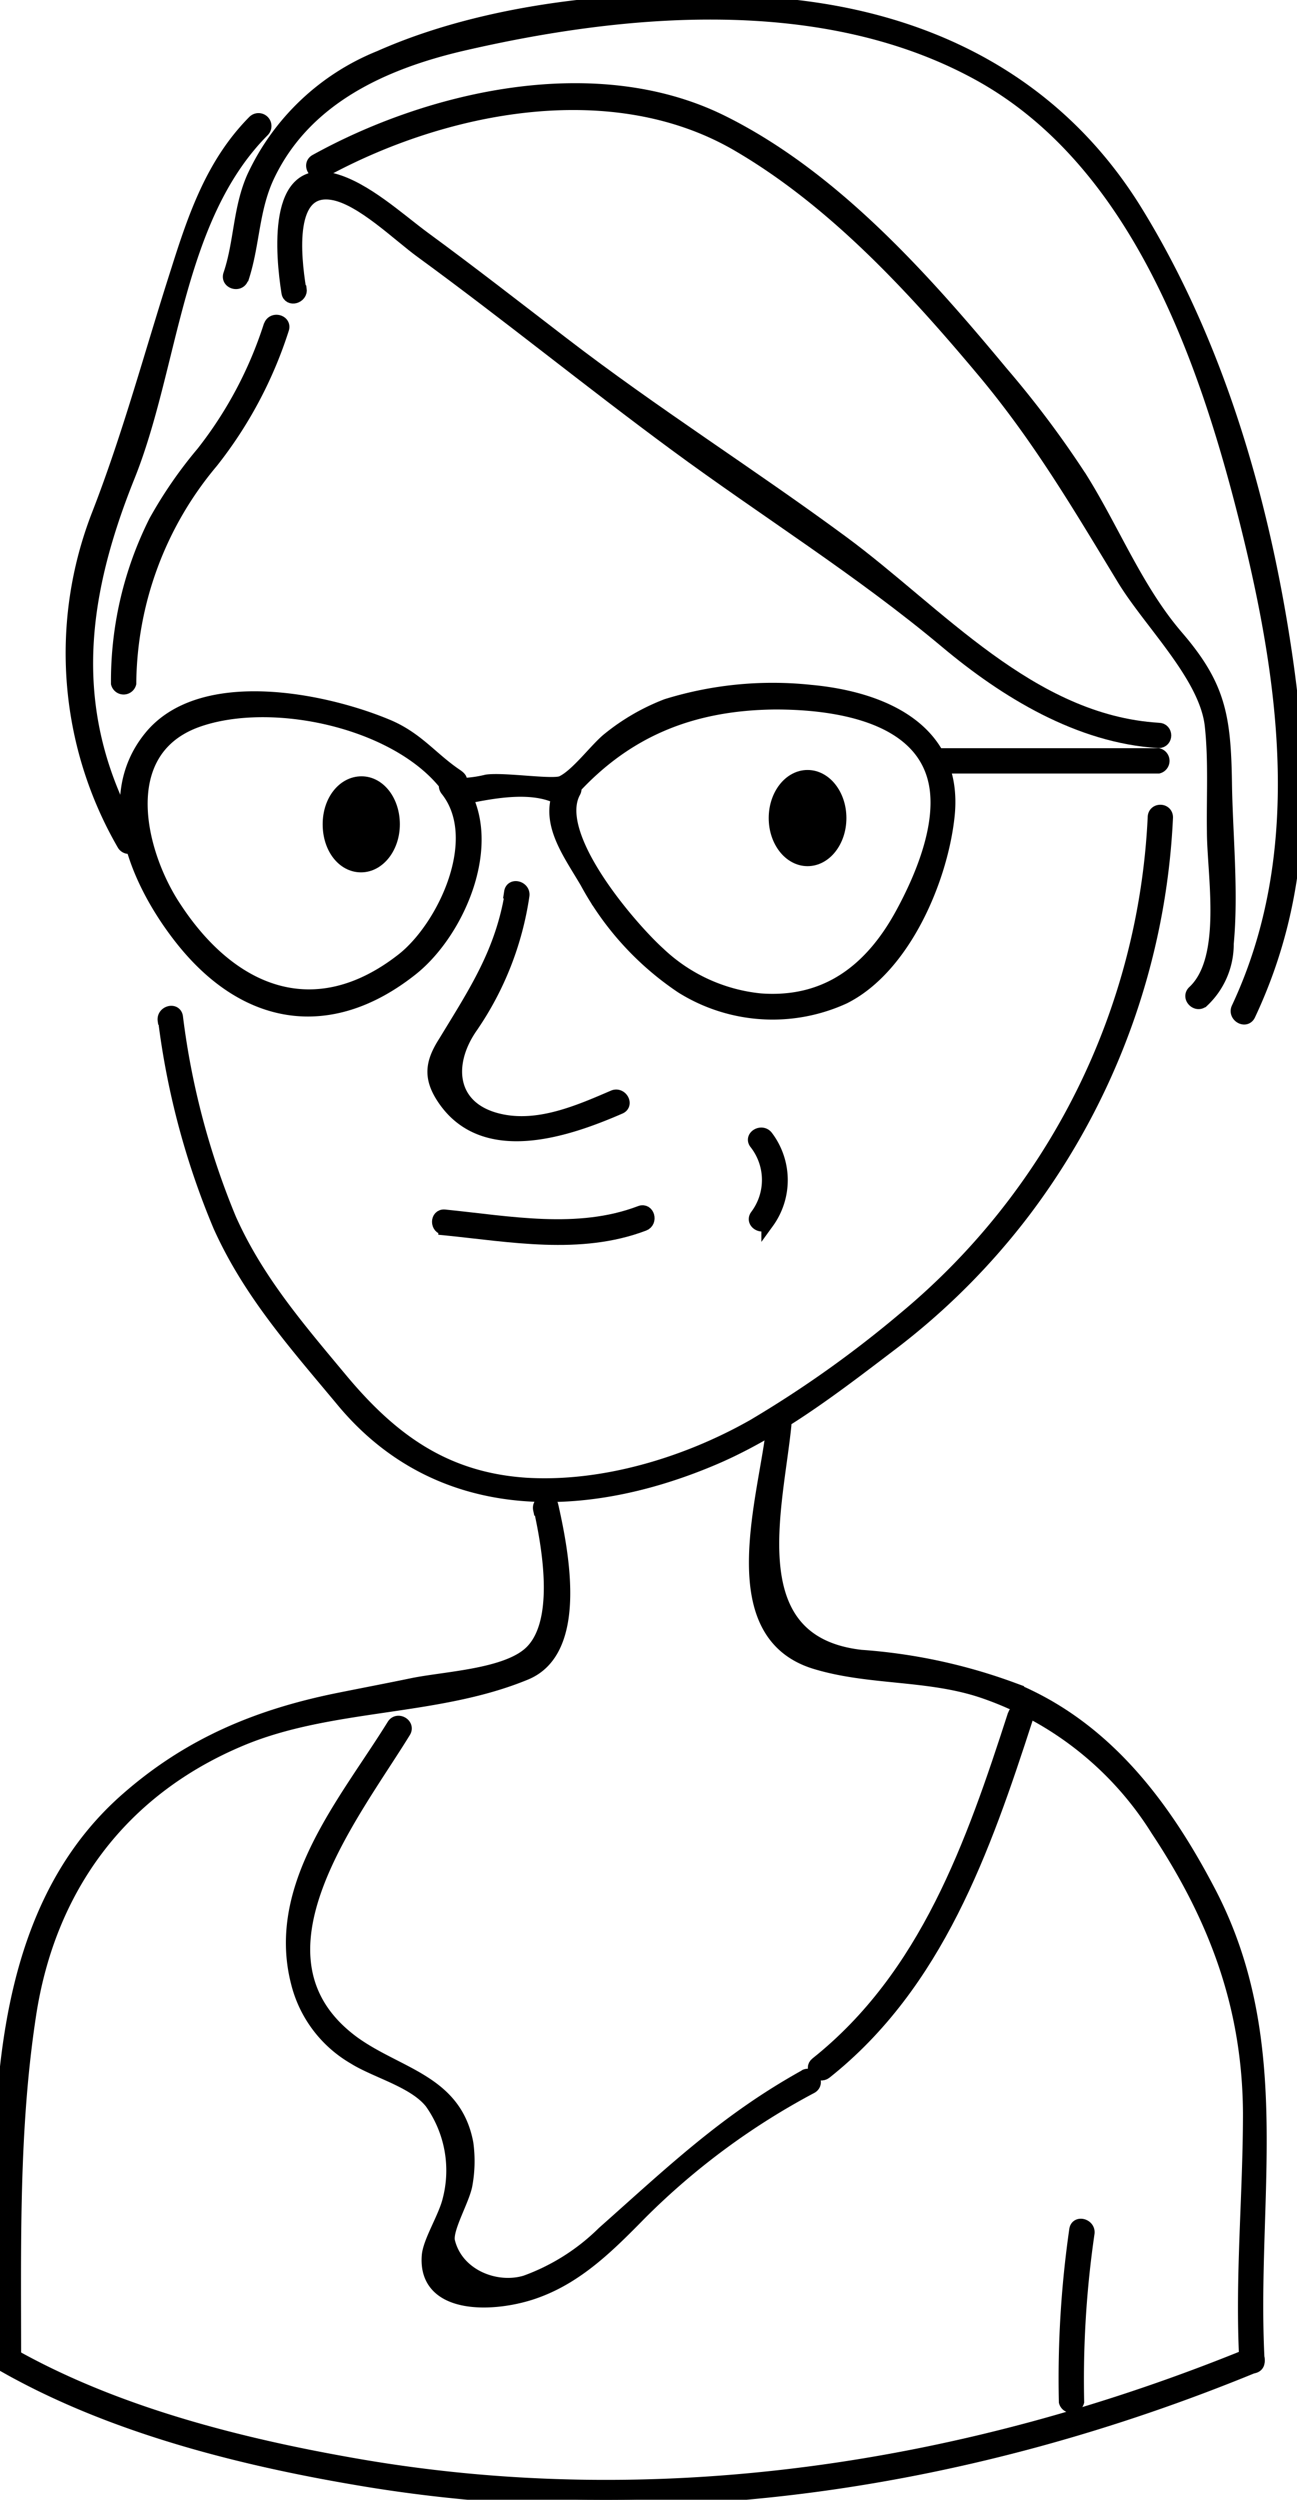 <svg xmlns="http://www.w3.org/2000/svg" viewBox="0 0 102.5 197.52"><title>temoignage-fm</title><g fill="#000" stroke-width="1" stroke="#000"><path d="M44.44,62.09c-1.47,2.7.45,5.16,1.89,7.62A23.31,23.31,0,0,0,53.87,78a13.56,13.56,0,0,0,12.84.83c4.77-2.39,7.73-9.4,8.24-14.43.66-6.64-5-9.25-10.91-9.79a28.36,28.36,0,0,0-11.36,1.11,16.87,16.87,0,0,0-4.61,2.67c-1,.81-2.48,2.85-3.67,3.41-.7.32-4.5-.29-5.93-.1a9.67,9.67,0,0,1-1.66.26c-.8-.27,0-.23-.78-.74-1.91-1.3-3-2.83-5.28-3.83-5-2.13-14.81-4.15-18.88.84s-.82,11.84,2.48,16c5,6.31,11.68,7.53,18.19,2.37,3.88-3.08,7-10.57,3.5-14.91-.42-.53-1.15.21-.74.73,3.07,3.86-.24,10.84-3.5,13.39-6.92,5.41-13.53,2.66-17.94-4.06C11,67.48,9,59.41,15.5,57c6.14-2.25,16.83.19,20.32,5.86a.54.54,0,0,0,.59.24c2.33-.47,5.49-1.15,7.72-.05a.53.53,0,0,0,.63-.08c4.43-5.15,9.78-7.35,16.52-7.41,4.78,0,11.92,1,12.69,6.78.42,3.21-1.19,7.05-2.67,9.78-2.44,4.53-6,7.27-11.23,6.87a13.6,13.6,0,0,1-8-3.68c-2.21-2-8.55-9.3-6.68-12.73a.52.52,0,0,0-.91-.52Z"/><path d="M74,60.62H91.55a.52.52,0,0,0,0-1H74a.52.52,0,0,0,0,1Z"/><path d="M23.69,22.79c-.41-2.57-1-8.12,2.62-7.48,2.26.39,5.19,3.29,7,4.6,6.78,4.95,13.3,10.26,20.06,15.24,7.15,5.27,14.57,9.86,21.42,15.6,4.69,3.93,10.5,7.48,16.77,7.86.67,0,.67-1,0-1-10.13-.62-17.4-9.2-25-14.8-7.27-5.36-14.88-10.15-22.07-15.68-3.66-2.81-7.3-5.65-11-8.36-2-1.48-4.63-3.9-7.13-4.57-4.77-1.28-4.08,6-3.62,8.91.1.66,1.11.38,1-.28Z"/><path d="M19.18,21.94c.89-2.74.77-5.49,2.09-8.18,2.92-6,9-8.76,15.16-10.21C49.46.52,65-.82,77.17,5.78c12.6,6.81,18.06,22.46,21.33,35.57,3.16,12.67,5,26.17-.69,38.31-.28.6.62,1.13.91.53,4.43-9.41,4.37-18.77,2.83-28.94-1.8-11.94-5.38-24.2-11.75-34.54C83.87,7.08,74.5,1.94,63.4.55,52.92-.77,39.72.18,30,4.5A18.72,18.72,0,0,0,20,14c-1.11,2.52-1,5.17-1.86,7.7-.21.64.8.92,1,.28Z"/><path d="M25.48,13.58c9.59-5.26,22.92-7.91,32.85-2.1,7.55,4.41,13.82,11.22,19.38,17.86,4.36,5.21,7.49,10.53,11,16.31,2.09,3.5,6.57,7.75,7,11.68.3,2.75.13,5.6.17,8.35,0,3.43,1.25,10.06-1.54,12.67-.5.46.24,1.2.73.74A6.16,6.16,0,0,0,97,74.57c.39-4.15-.08-8.57-.14-12.72-.08-5.29-.51-7.69-3.85-11.57-3.16-3.68-5-8.36-7.55-12.45a78.65,78.65,0,0,0-6.28-8.39C73,22,65.84,13.94,57.05,9.59c-9.88-4.89-22.89-2-32.1,3.09-.59.32-.06,1.22.53.9Z"/><path d="M31.1,65.13c0,1.82-1.15,3.3-2.57,3.3S26,67,26,65.13s1.15-3.29,2.57-3.29S31.1,63.31,31.1,65.13Z"/><path d="M66.39,64.64c0,1.82-1.15,3.3-2.57,3.3s-2.57-1.48-2.57-3.3,1.15-3.3,2.57-3.3S66.39,62.82,66.39,64.64Z"/><path d="M20.06,9.59C16.8,12.88,15.37,17.06,14,21.4c-2.09,6.51-3.77,12.87-6.25,19.25a30.17,30.17,0,0,0,2,26.08.52.52,0,0,0,.9-.52c-5.47-9.6-4.46-18.65-.52-28.49C13.66,29,13.88,17.28,20.8,10.33a.52.52,0,0,0-.74-.74Z"/><path d="M42.68,119.26c.7,3.18,1.73,9.2-.92,11.43-2,1.69-6.61,1.88-9.16,2.4-1.93.4-3.87.77-5.81,1.16-6.4,1.29-11.83,3.54-16.79,7.9C-2.08,152.75.16,172,.17,186.54a.52.52,0,0,0,1,0c0-9.1-.2-18.33,1.19-27.36,1.52-9.94,7.15-17.71,16.65-21.7,7.13-3,15.49-2.31,22.55-5.24,4.39-1.83,2.92-9.49,2.07-13.26-.14-.65-1.14-.37-1,.28Z"/><path d="M63.67,164c-6.34,3.51-10.63,7.65-16,12.41a16.92,16.92,0,0,1-6.14,3.88c-2.35.71-5.42-.51-6.07-3.18-.23-1,1.21-3.34,1.39-4.56a10.34,10.34,0,0,0,.06-3.19c-.92-4.95-5.48-5.44-9-8-9.07-6.7,0-17.92,4.05-24.52.36-.57-.54-1.09-.89-.53-3.71,6-9.53,12.64-7.59,20.3a9.56,9.56,0,0,0,4.48,6c1.77,1.11,4.76,1.84,6.1,3.53a9.26,9.26,0,0,1,1.41,7.7c-.33,1.37-1.55,3.26-1.64,4.41-.32,4.3,5.44,4,8.61,2.81,3.33-1.22,5.79-3.72,8.23-6.2a56.5,56.5,0,0,1,13.45-9.93c.58-.33.06-1.22-.53-.9Z"/><path d="M59.71,90.33a4.7,4.7,0,0,1,.06,5.73c-.39.54.51,1.06.9.53a5.69,5.69,0,0,0-.07-6.78c-.4-.52-1.3,0-.89.52Z"/><path d="M40.41,70.49c-.76,4.74-2.86,7.87-5.27,11.84-1,1.56-1.23,2.75-.15,4.4,3.19,4.9,9.84,2.61,14,.8.61-.26.09-1.16-.52-.89-2.74,1.18-5.91,2.57-9,1.86-3.9-.89-4.29-4.39-2.19-7.38a24.59,24.59,0,0,0,4.06-10.35c.1-.65-.9-.93-1-.28Z"/><path d="M21.34,25.7A32,32,0,0,1,16,35.77a34.14,34.14,0,0,0-3.74,5.42A28.14,28.14,0,0,0,9.27,54a.52.52,0,0,0,1,0A27.53,27.53,0,0,1,16.75,36.5,33.24,33.24,0,0,0,22.34,26c.22-.63-.78-.9-1-.27Z"/><path d="M35.14,97.11c5.22.52,10.69,1.57,15.74-.34.62-.23.35-1.24-.28-1-4.94,1.88-10.35.81-15.46.3-.67-.07-.66,1,0,1Z"/><path d="M13,80.65a61.66,61.66,0,0,0,4.34,16.23c2.4,5.34,6.07,9.42,9.76,13.86,7.51,9,18.79,8.9,29,4.65,5.22-2.16,9.79-5.7,14.26-9.1A54.91,54.91,0,0,0,81,95.65a55.88,55.88,0,0,0,11.2-31.06c0-.67-1-.67-1,0A54.75,54.75,0,0,1,71.53,104.1a88.15,88.15,0,0,1-12,8.54c-5.29,3-11.89,5-18,4.62-6.45-.44-10.67-3.59-14.63-8.36-3.33-4-6.56-7.75-8.71-12.55a61.23,61.23,0,0,1-4.23-16c-.1-.66-1.1-.38-1,.28Z"/><path d="M61.07,112.67c-.59,5.67-4.22,16.41,3.37,18.72,4.27,1.3,8.9.83,13.21,2.28A26.16,26.16,0,0,1,91.44,144.6c4.64,7,7.24,14,7.29,22.36,0,6.51-.64,13.07-.29,19.58,0,.66,1.07.67,1,0-.68-12.79,2.37-25.08-3.83-37-3.58-6.87-8.24-13.08-15.57-16.1a43.55,43.55,0,0,0-12-2.58c-9.65-1.1-6.67-11.59-6-18.22.07-.66-1-.65-1,0Z"/><path d="M80.14,135.48c-3.3,10.21-6.94,20.65-15.62,27.56-.52.41.21,1.14.73.73,8.81-7,12.54-17.65,15.89-28,.2-.63-.8-.91-1-.27Z"/><path d="M85,176.19a82.34,82.34,0,0,0-.82,13.59.52.52,0,0,0,1,0A80.28,80.28,0,0,1,86,176.46c.09-.65-.91-.93-1-.27Z"/><path d="M.43,187C9,191.84,19.34,194.41,29,196c23.78,3.89,47.91.12,70.1-9,.62-.25.35-1.26-.27-1-22.36,9.14-46.75,12.93-70.68,8.76-9.19-1.6-19-4.08-27.19-8.7a.52.52,0,0,0-.52.9Z"/></g></svg>